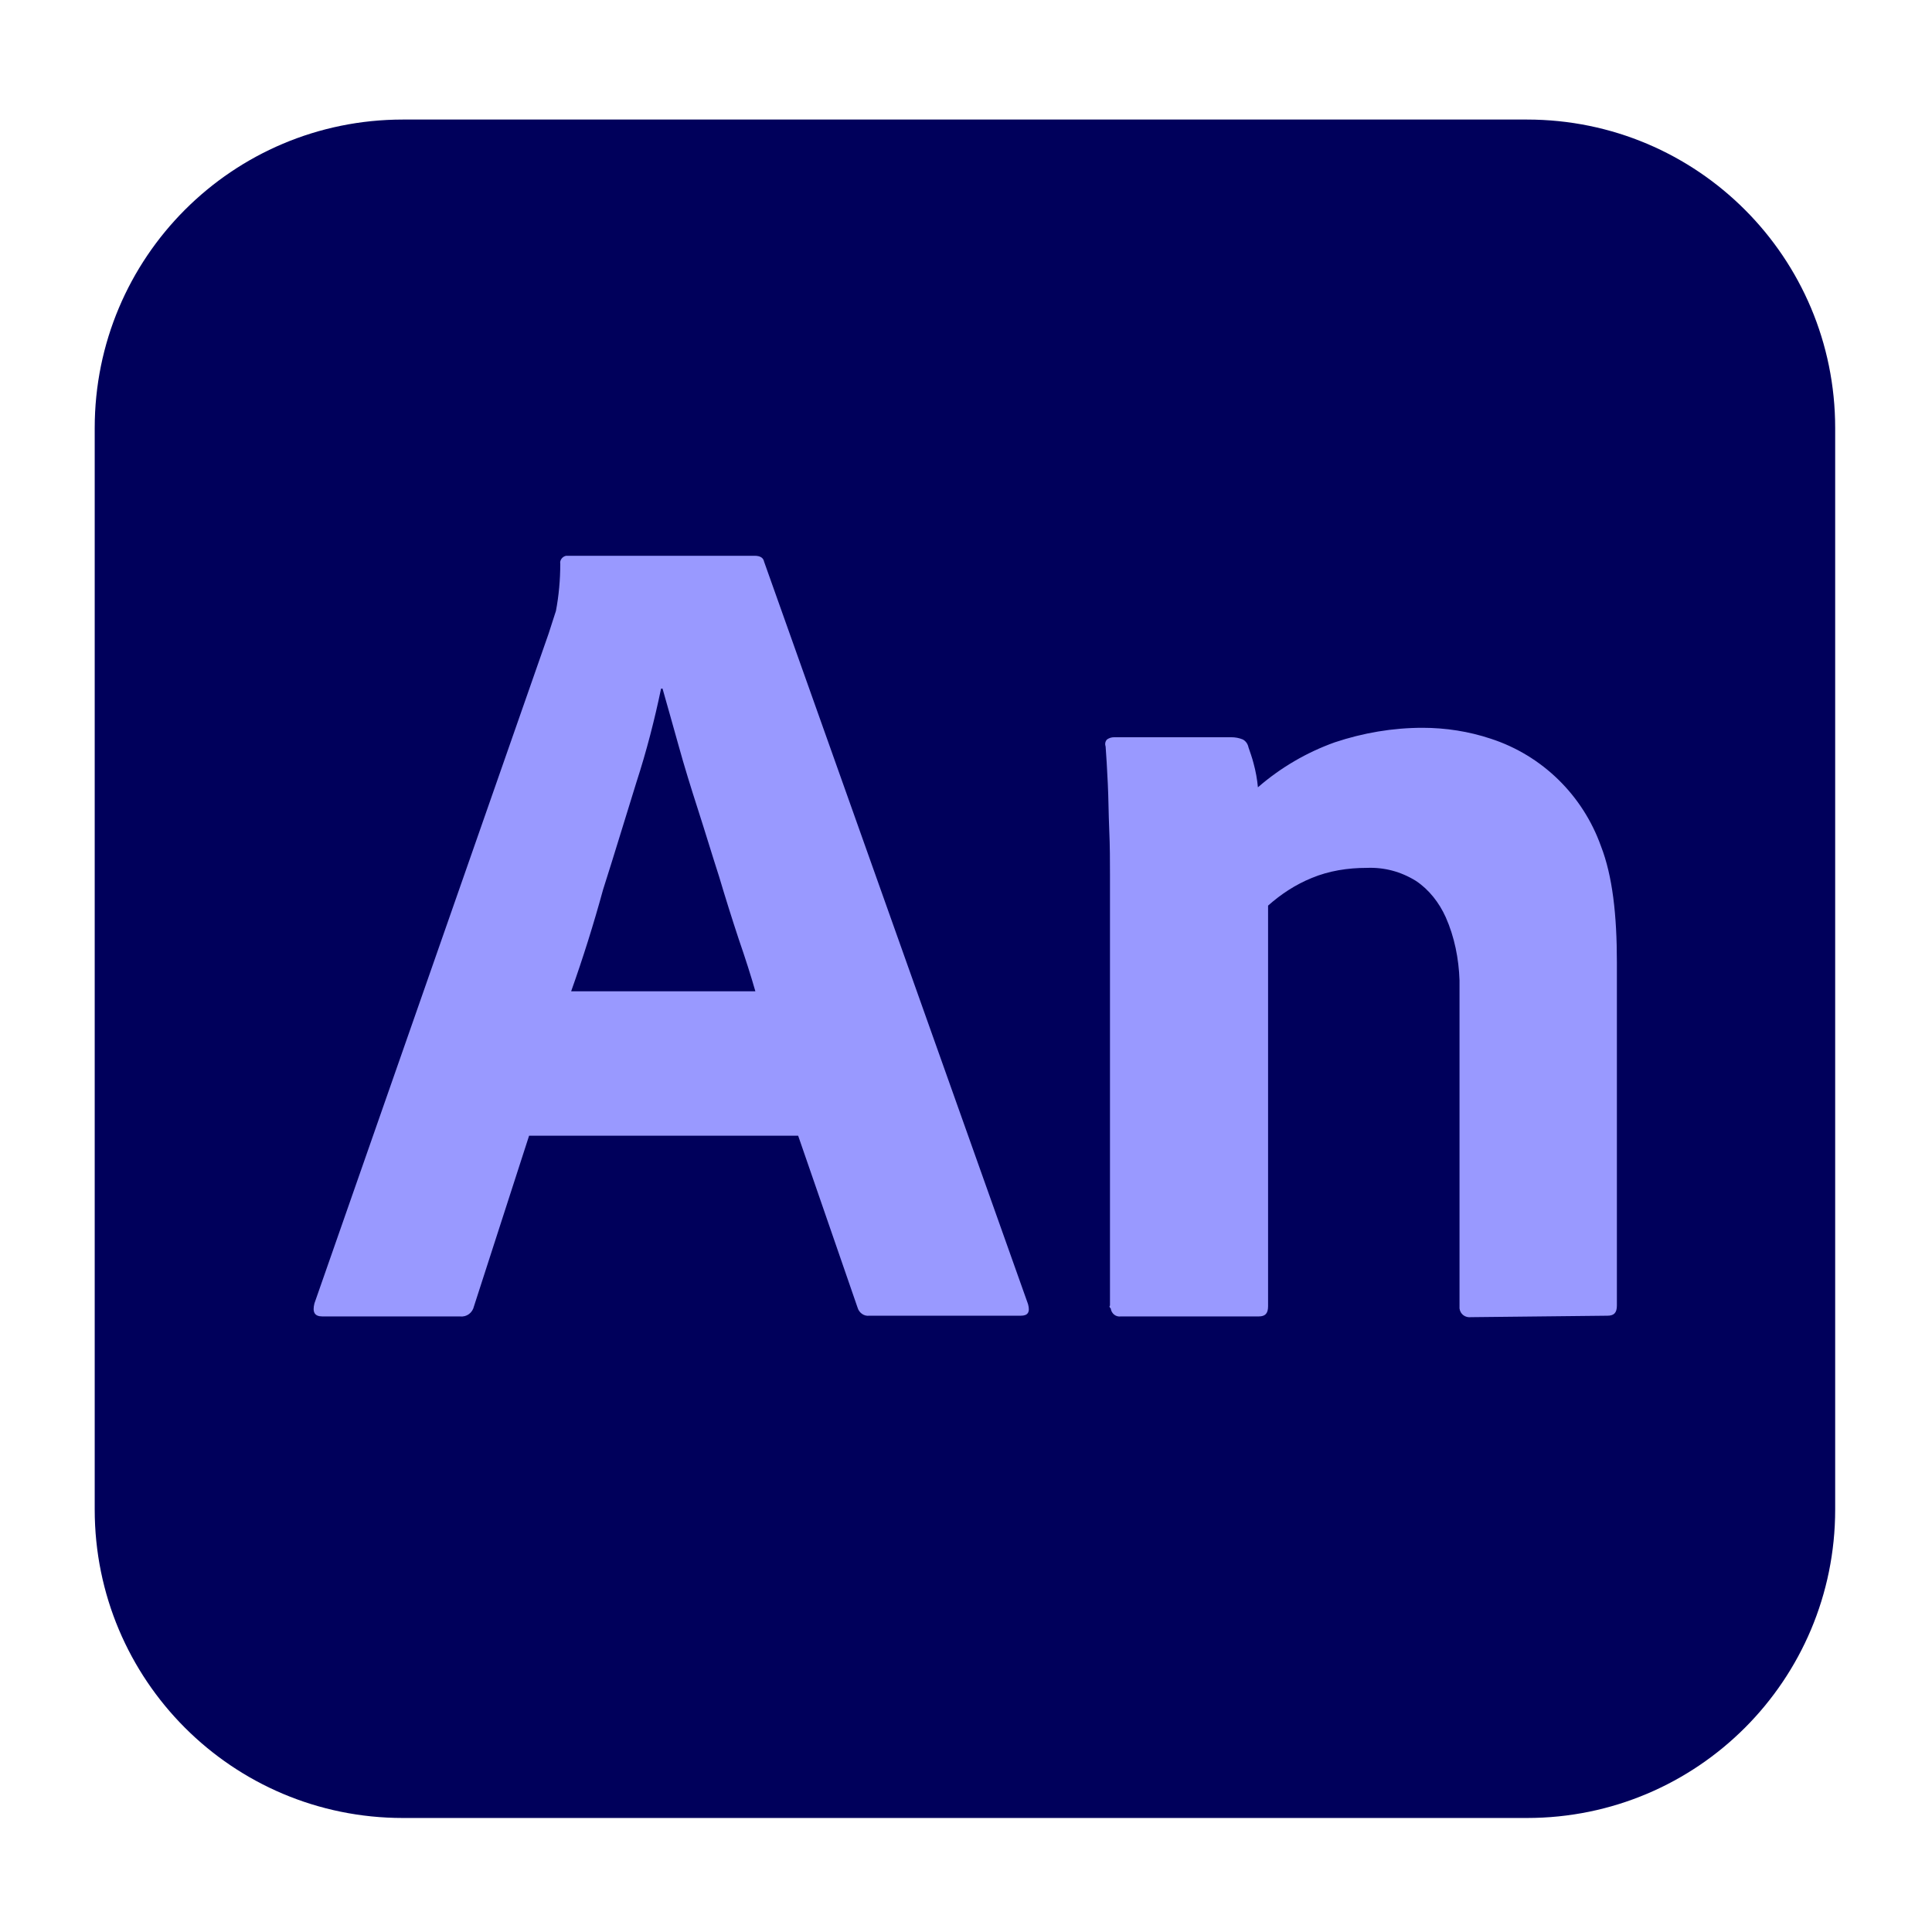 <svg width="408" height="408" viewBox="0 0 408 408" fill="none" xmlns="http://www.w3.org/2000/svg">
<g clip-path="url(#clip0_720_121)">
<path d="M85.088 25.246H322.465C358.455 25.246 387.553 54.371 387.553 90.392V318.779C387.553 354.798 358.455 383.922 322.465 383.922H85.088C49.098 383.922 20 354.798 20 318.779V90.392C20 54.371 49.098 25.246 85.088 25.246Z" fill="#00005B"/>
<path d="M120.616 209.337H159.517C158.598 206.119 157.372 202.285 155.995 198.3C154.551 193.927 153.172 189.532 151.859 185.118C150.327 180.366 148.949 175.769 147.417 171.017C145.886 166.265 144.508 161.82 143.282 157.375C142.056 153.084 140.986 149.099 139.914 145.42H139.606C138.228 152.01 136.544 158.602 134.4 165.191C132.102 172.549 129.806 180.214 127.355 187.878C125.377 195.113 123.129 202.271 120.616 209.337ZM168.553 239.839H111.734L100.095 275.859C99.787 277.239 98.563 278.16 97.185 278.005H68.088C66.402 278.005 65.943 277.086 66.402 275.246L115.869 133.771C116.329 132.237 116.788 131.01 117.401 129.019C118.014 125.801 118.319 122.427 118.319 119.055C118.167 118.289 118.779 117.523 119.544 117.37H159.363C160.588 117.37 161.201 117.828 161.354 118.596L217.099 275.4C217.56 277.086 217.099 277.852 215.569 277.852H183.56C182.488 278.005 181.416 277.239 181.11 276.166L168.553 239.839ZM234.405 275.707V184.657C234.405 181.9 234.405 178.68 234.251 175.309C234.099 171.783 234.099 168.565 233.946 165.499C233.792 162.434 233.64 159.521 233.487 157.682C233.333 157.221 233.333 156.608 233.792 156.15C234.251 155.842 234.711 155.689 235.324 155.689H259.981C260.899 155.689 261.665 155.842 262.431 156.15C263.044 156.455 263.503 157.068 263.657 157.835C263.962 158.755 264.422 159.981 264.729 161.207C265.182 162.863 265.489 164.555 265.647 166.265C270.421 162.115 275.927 158.892 281.882 156.762C287.854 154.769 294.132 153.696 300.412 153.696C305.313 153.696 310.213 154.464 314.807 155.996C325.68 159.521 334.256 167.951 338.086 178.68C340.536 184.965 341.454 193.242 341.454 203.206V275.707C341.454 277.239 340.841 277.852 339.463 277.852L310.672 278.16C309.447 278.312 308.376 277.547 308.221 276.32V207.038C308.068 202.44 307.151 197.841 305.313 193.701C303.934 190.636 301.79 187.878 299.032 186.038C295.818 184.045 292.295 183.126 288.619 183.279C284.636 183.279 280.656 183.892 276.981 185.426C273.61 186.805 270.547 188.797 267.792 191.249V275.859C267.792 277.393 267.179 278.005 265.799 278.005H236.703C235.629 278.16 234.711 277.393 234.559 276.32C234.251 276.013 234.251 275.859 234.405 275.707Z" fill="#9999FF"/>
</g>
<defs>
<clipPath id="clip0_720_121">
<rect width="368" height="359" fill="white" transform="translate(20 25)"/>
</clipPath>
</defs>
</svg>
